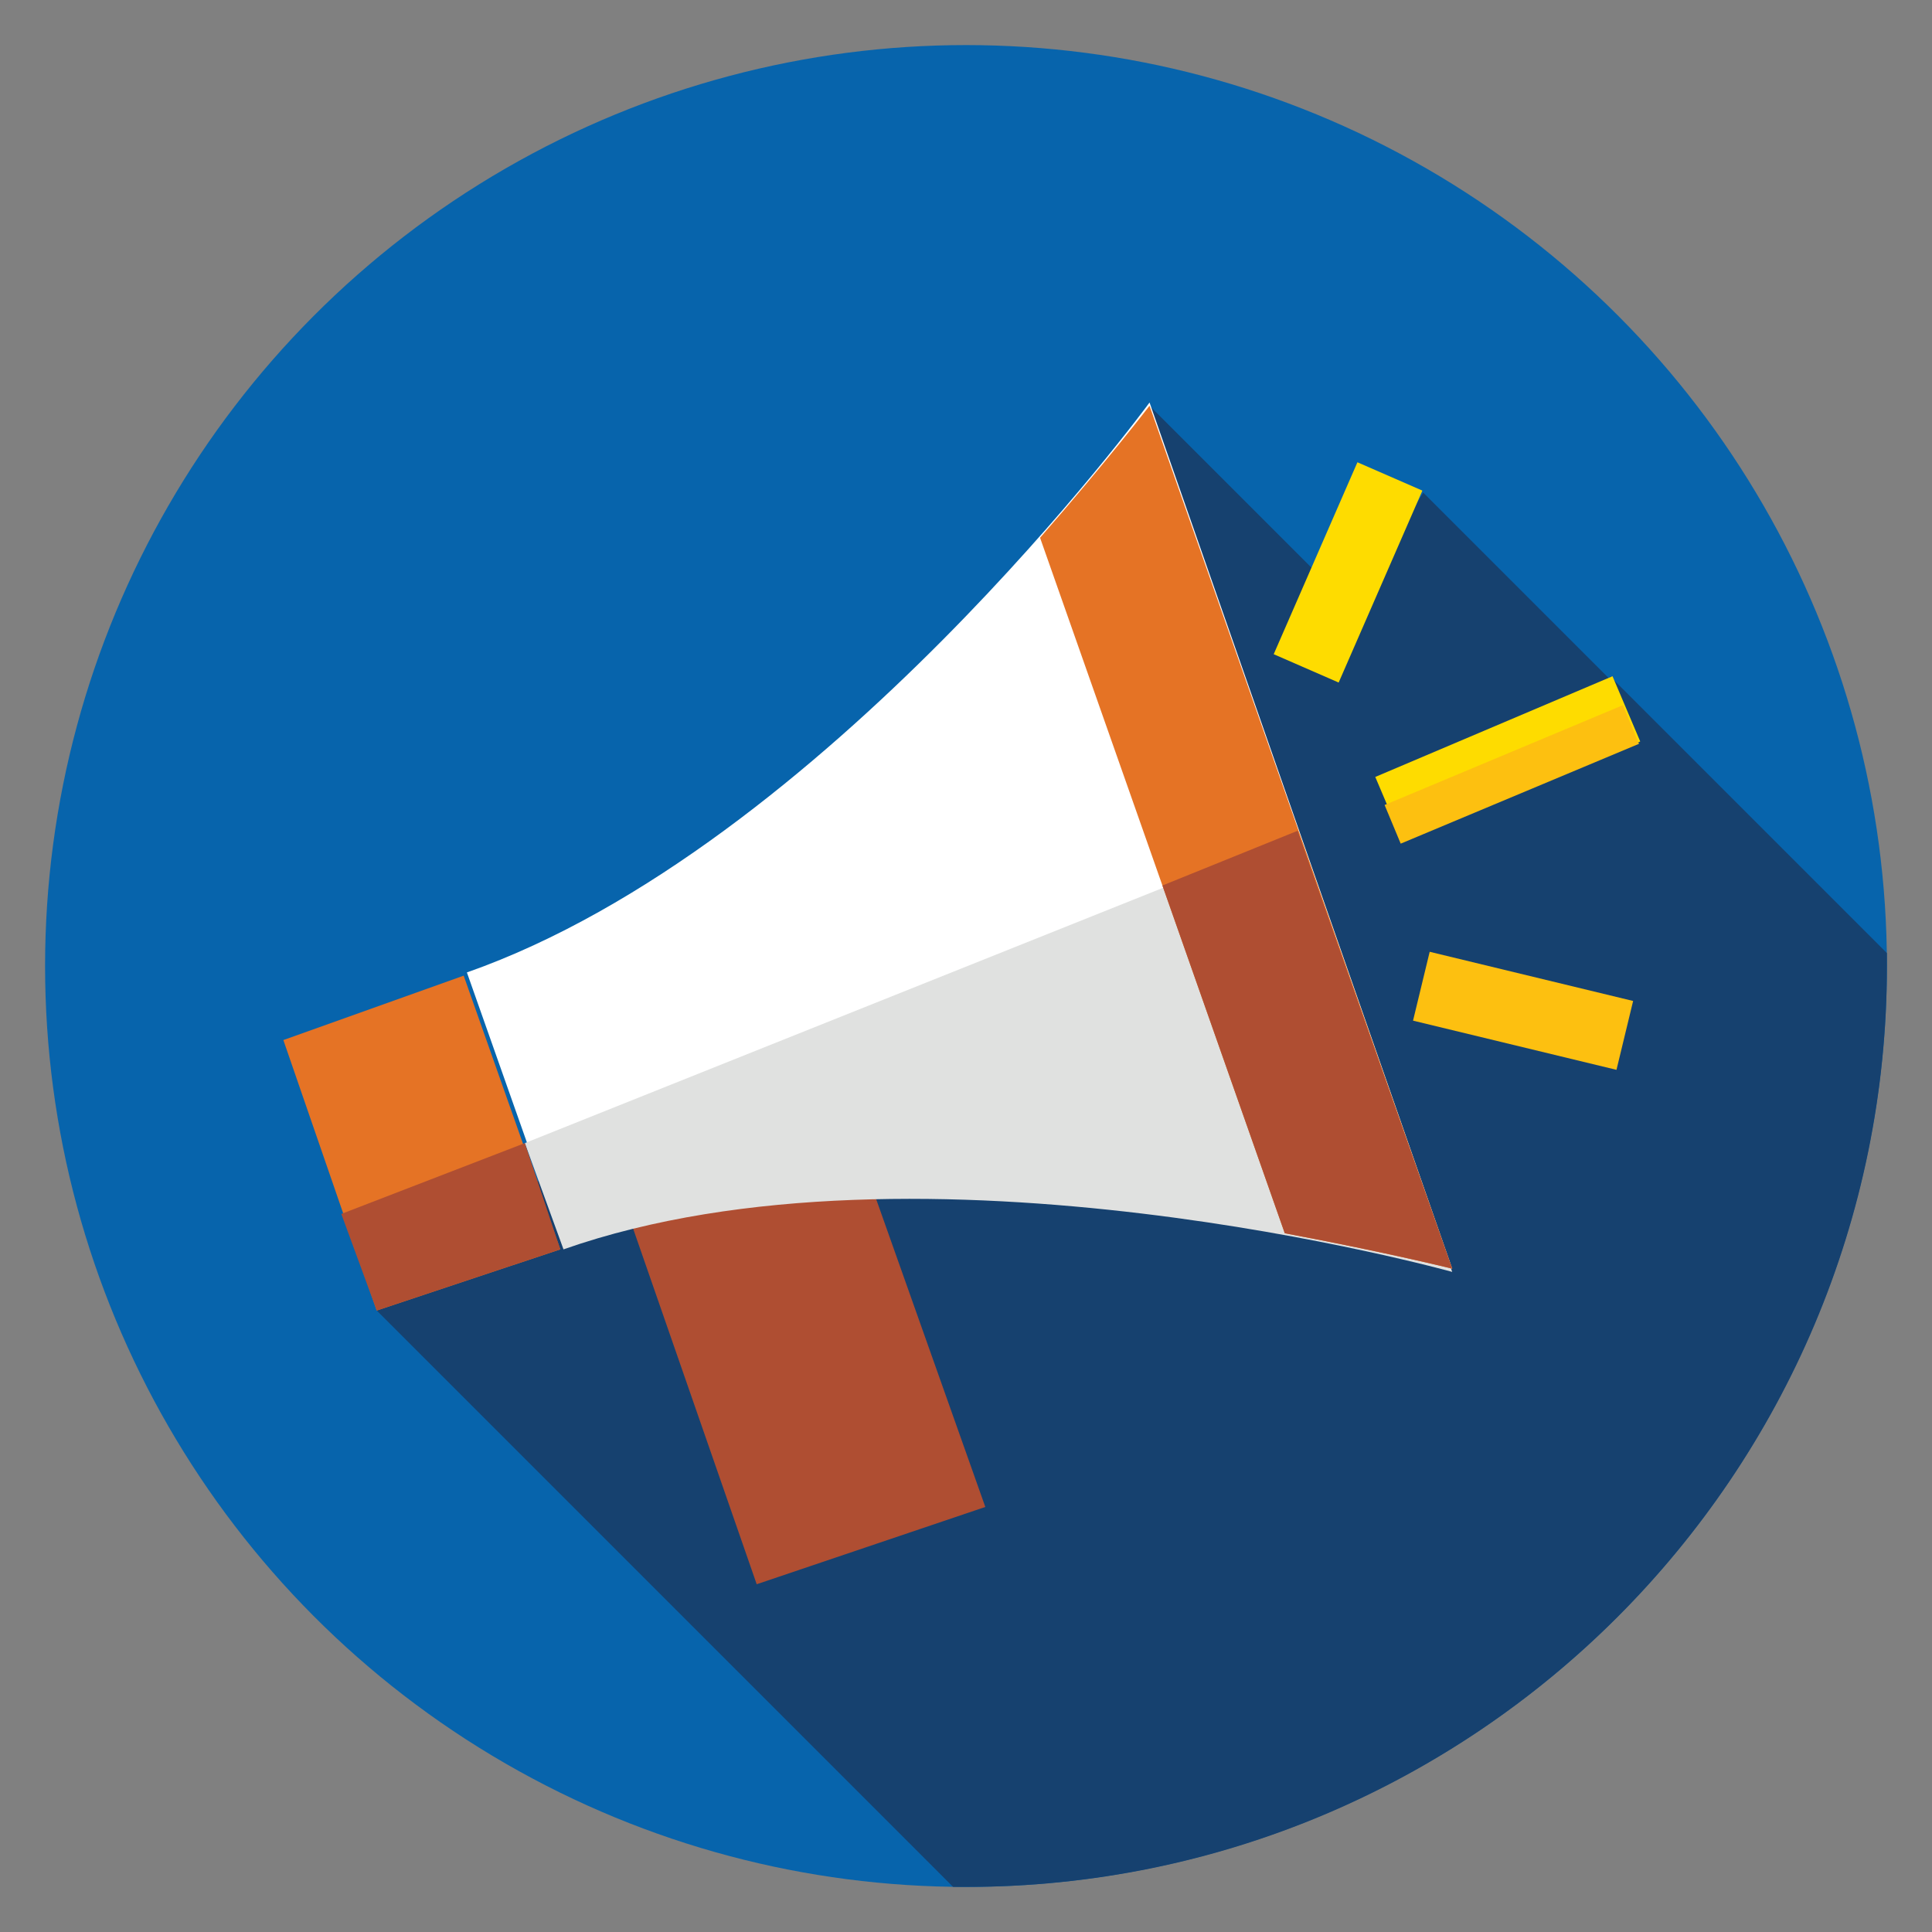 <?xml version="1.0" encoding="UTF-8"?> <!-- Generator: Adobe Illustrator 25.1.0, SVG Export Plug-In . SVG Version: 6.00 Build 0) --> <svg xmlns="http://www.w3.org/2000/svg" xmlns:xlink="http://www.w3.org/1999/xlink" version="1.1" id="Layer_1" x="0px" y="0px" viewBox="0 0 60 60" style="enable-background:new 0 0 60 60;" xml:space="preserve"><rect x="0" y="0" width="60" height="60" fill="#808080" stroke="none"/> <style type="text/css"> .st0{fill:#16416F;} .st1{fill:#0764AC;} .st2{fill:#AF4E32;} .st3{fill:#FFFFFF;} .st4{fill:#E0E1E0;} .st5{fill:#E57325;} .st6{fill:#FEDC00;} .st7{fill:#FDC010;} </style> <g> <circle class="st0" cx="54.8" cy="29.3" r="3.4"></circle> <circle class="st1" cx="30" cy="30" r="28.6"></circle> <path class="st0" d="M58.6,30c0-0.1,0-0.3,0-0.4L50,21l0,0.1l-5.8-5.8L42,18.9l-6.3-6.3l-2.8,11.1l-21.2,17l17.9,17.9 c0.1,0,0.3,0,0.4,0C45.8,58.6,58.6,45.8,58.6,30z"></path> <polygon class="st2" points="30.6,46.8 23.5,49.2 18.6,35.1 25.6,32.7 "></polygon> <path class="st3" d="M45.1,39.4c0,0-16.5-4.5-27.6-0.7l-3-8.5c11.1-3.9,21.2-17.7,21.2-17.7L45.1,39.4z"></path> <path class="st4" d="M16.3,35.5l1.2,3.3c11.1-3.9,27.6,0.7,27.6,0.7l-4.8-13.6L16.3,35.5z"></path> <path class="st5" d="M35.7,12.6c0,0-1.3,1.7-3.4,4.1l7.6,21.6c3.2,0.6,5.2,1.1,5.2,1.1L35.7,12.6z"></path> <path class="st2" d="M36.1,27.5l3.8,10.8c3.2,0.6,5.2,1.1,5.2,1.1l-4.8-13.6L36.1,27.5z"></path> <polygon class="st5" points="11.7,40.7 17.4,38.8 14.4,30.3 8.8,32.3 "></polygon> <polygon class="st2" points="10.6,37.7 11.7,40.7 17.4,38.8 16.3,35.5 "></polygon> <rect x="42.8" y="22.5" transform="matrix(0.921 -0.391 0.391 0.921 -5.506 20.141)" class="st6" width="8" height="2.2"></rect> <polygon class="st7" points="50.9,23.1 50.4,21.9 43,25 43.5,26.2 "></polygon> <rect x="38.6" y="16.7" transform="matrix(0.4 -0.917 0.917 0.4 8.802 49.033)" class="st6" width="6.5" height="2.2"></rect> <rect x="46.2" y="28.1" transform="matrix(0.235 -0.972 0.972 0.235 5.713 70)" class="st7" width="2.2" height="6.5"></rect> </g> </svg> 